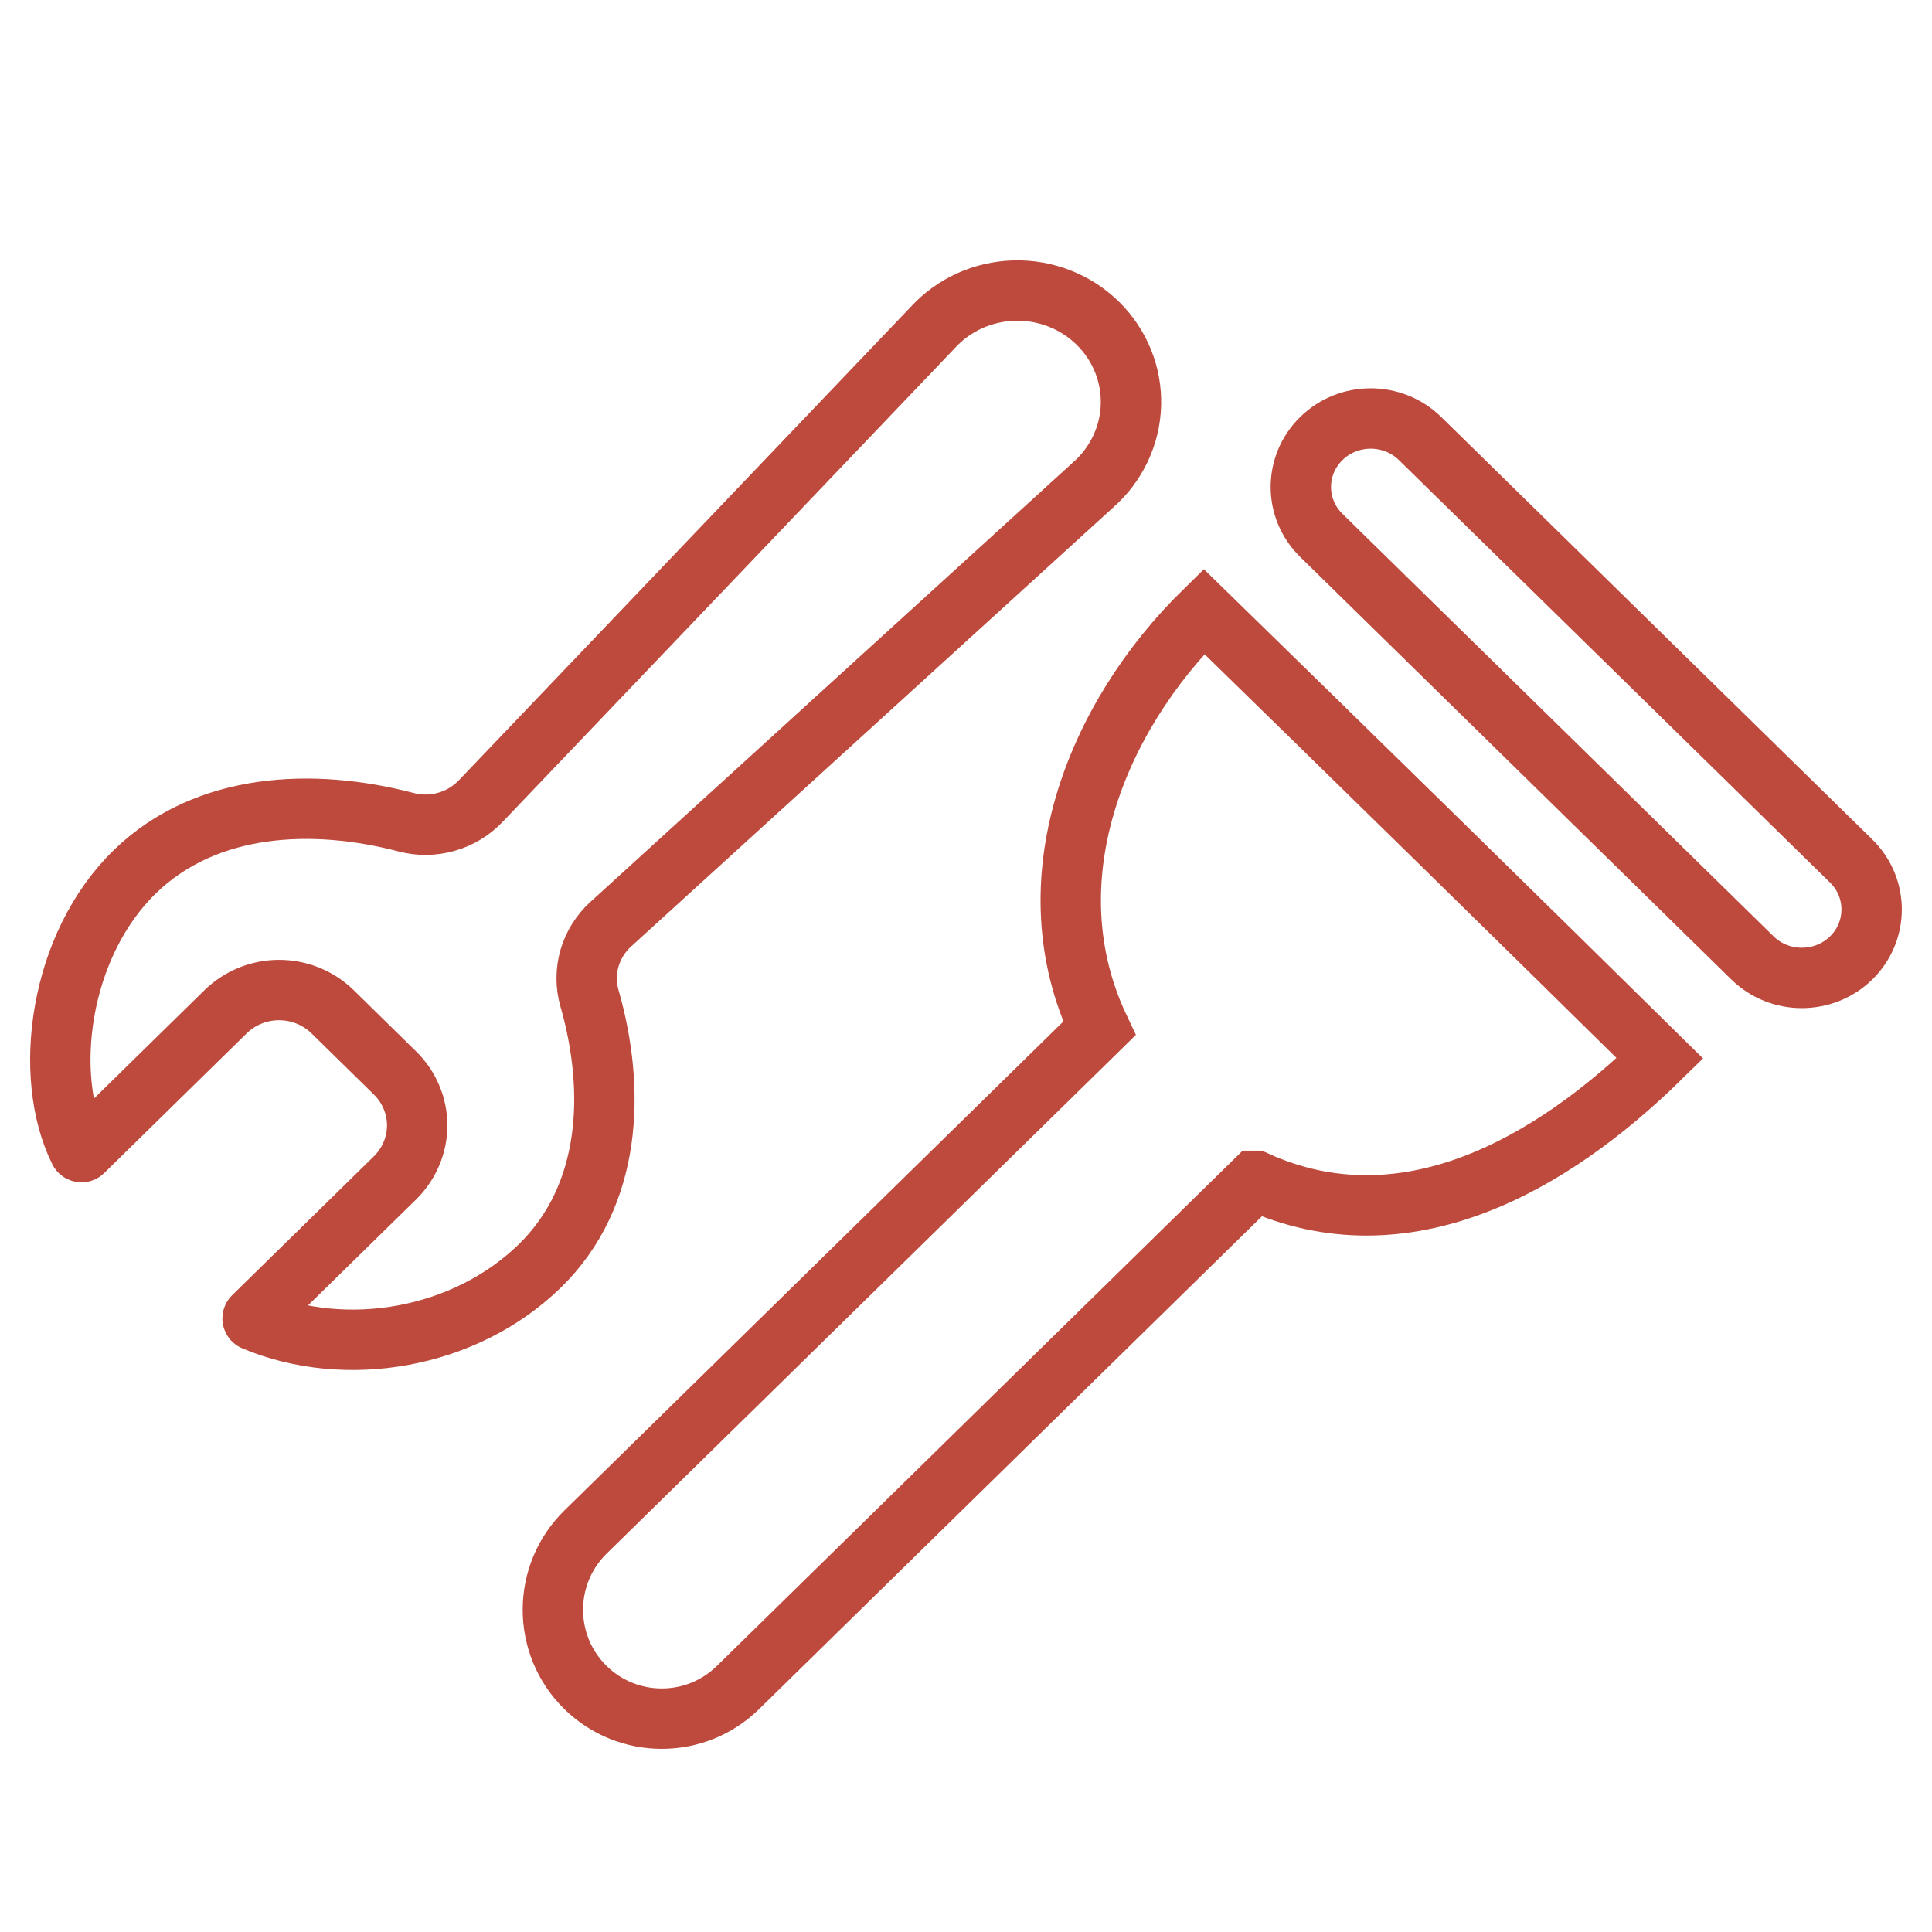<svg width="32" height="32" viewBox="0 0 32 32" fill="none" xmlns="http://www.w3.org/2000/svg">
<path d="M30.662 14.262L23.521 7.264C23.069 6.821 22.336 6.821 21.885 7.264C21.433 7.707 21.433 8.425 21.885 8.867L29.026 15.866C29.477 16.308 30.21 16.308 30.662 15.866C31.113 15.423 31.113 14.705 30.662 14.262Z" stroke="#BD4A3D" stroke-width="1"/>
<path d="M9.698 25.375L18.21 17.033C17.055 14.6 18.151 11.882 19.941 10.127C22.412 12.537 25.183 15.253 27.494 17.53C25.705 19.283 23.273 20.689 20.792 19.558H20.787L12.223 27.951C11.522 28.638 10.399 28.638 9.698 27.951C8.977 27.244 8.977 26.082 9.698 25.375Z" stroke="#BD4A3D" stroke-width="1"/>
<path d="M3.738 16.756C3.973 16.527 4.291 16.398 4.623 16.398C4.954 16.398 5.272 16.527 5.507 16.756L6.545 17.774C6.778 18.004 6.91 18.315 6.91 18.64C6.91 18.965 6.778 19.276 6.545 19.507L4.195 21.81C4.191 21.814 4.187 21.82 4.185 21.826C4.183 21.831 4.183 21.838 4.184 21.844C4.185 21.85 4.188 21.856 4.192 21.861C4.196 21.866 4.201 21.87 4.207 21.872C5.723 22.509 7.69 22.185 8.939 20.97C10.133 19.807 10.201 18.061 9.764 16.535C9.701 16.318 9.702 16.088 9.764 15.871C9.827 15.655 9.949 15.459 10.118 15.306L18.106 8.031C18.297 7.864 18.45 7.66 18.558 7.432C18.666 7.205 18.725 6.958 18.732 6.707C18.739 6.456 18.694 6.207 18.599 5.974C18.504 5.741 18.362 5.529 18.181 5.352C18 5.175 17.784 5.035 17.546 4.943C17.308 4.85 17.054 4.806 16.798 4.813C16.542 4.82 16.29 4.878 16.058 4.983C15.826 5.089 15.618 5.24 15.448 5.427L7.961 13.27C7.806 13.432 7.61 13.551 7.392 13.612C7.174 13.674 6.943 13.676 6.725 13.618C5.18 13.214 3.424 13.29 2.242 14.43C0.973 15.656 0.699 17.822 1.314 19.061C1.317 19.067 1.321 19.071 1.326 19.075C1.331 19.079 1.337 19.081 1.343 19.082C1.349 19.083 1.355 19.082 1.361 19.081C1.367 19.079 1.373 19.076 1.377 19.071L3.738 16.756Z" stroke="#BD4A3D" stroke-width="1" stroke-miterlimit="10" stroke-linecap="round"/>
</svg>
